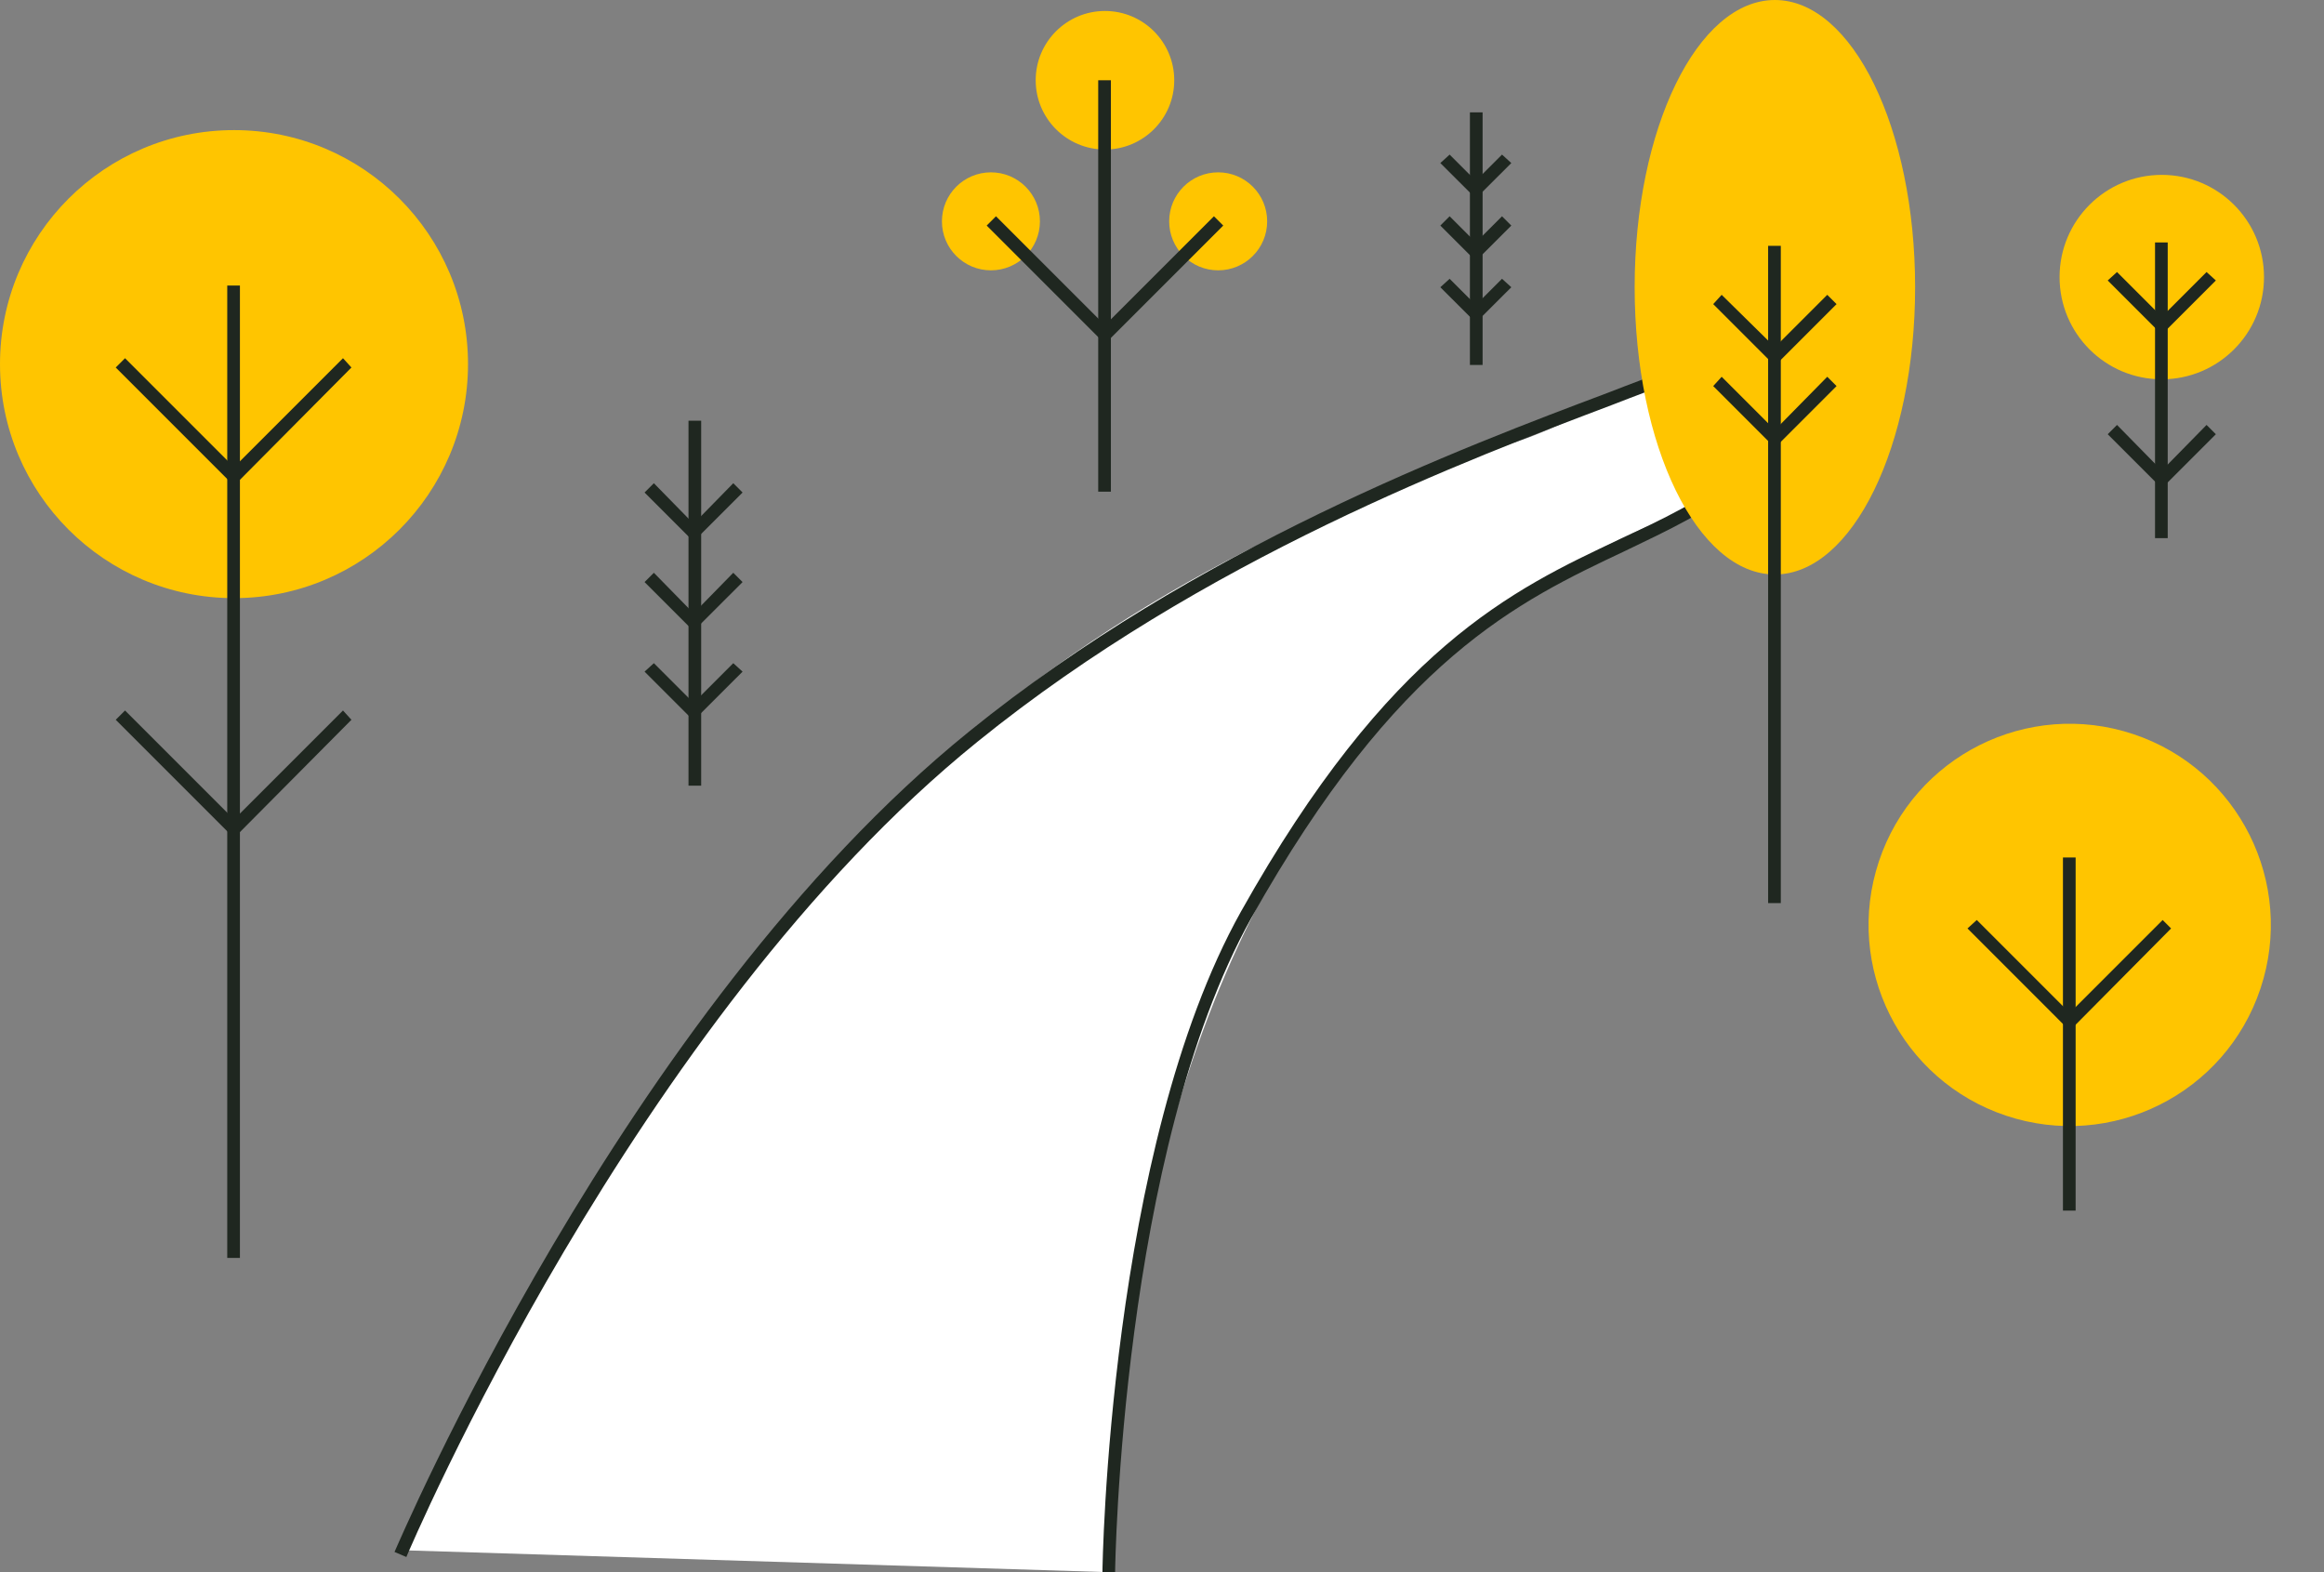 <svg xmlns="http://www.w3.org/2000/svg" width="233.027" height="157.637" viewBox="0 0 233.027 157.637">
  <rect x="0" y="0" width="233.027" height="157.637" fill="#808080" stroke="none"/>
  <g id="TotalLand" transform="translate(-23 -64.3)">
    <path id="Path_17237" data-name="Path 17237" d="M70.5,226.169s15.925-41.421,48.621-74.2c16.6-16.6,37.694-28.969,62.682-36.762,5.675-1.779,12.2-5.929,18.212-7.454,25.581-6.438,9.148,11.689,9.148,11.689s-65.139,7.031-67.6,108.932Z" transform="translate(-7.265 -6.434)" fill="#fff"/>
    <path id="Path_17238" data-name="Path 17238" d="M70.886,227.1l-1.186-.508c.254-.508,22.955-54.212,57.6-82.249,22.786-18.466,49.638-28.546,64.038-33.967,2.372-.932,4.489-1.694,6.184-2.372l.508,1.186c-1.694.678-3.812,1.44-6.184,2.372-14.315,5.421-41,15.416-63.7,33.8C93.756,173.139,71.14,226.5,70.886,227.1Z" transform="translate(-7.142 -6.684)" fill="#1f2720"/>
    <path id="Path_17239" data-name="Path 17239" d="M154.771,230.487H153.5c0-.424.593-42.438,13.892-66.24,14.824-26.428,27.191-32.273,38.033-37.355,4.151-1.948,8.132-3.812,11.774-6.692l.762,1.016c-3.812,2.965-7.793,4.828-12.028,6.861-10.758,5.082-22.871,10.758-37.525,36.847C155.364,188.388,154.771,230.063,154.771,230.487Z" transform="translate(-19.959 -8.549)" fill="#1f2720"/>
    <g id="Group_15266" data-name="Group 15266" transform="translate(23 77.345)">
      <circle id="Ellipse_661" data-name="Ellipse 661" cx="23.464" cy="23.464" r="23.464" transform="translate(0 0)" fill="#ffc500"/>
      <rect id="Rectangle_5840" data-name="Rectangle 5840" width="1.271" height="97.496" transform="translate(22.786 15.586)" fill="#1f2720"/>
      <path id="Path_17240" data-name="Path 17240" d="M48.559,119.491,36.7,107.632l.932-.932,10.927,10.927L59.486,106.7l.847.932Z" transform="translate(-25.095 -83.829)" fill="#1f2720"/>
      <path id="Path_17241" data-name="Path 17241" d="M48.559,161.191,36.7,149.332l.932-.932,10.927,10.927L59.486,148.4l.847.932Z" transform="translate(-25.095 -90.207)" fill="#1f2720"/>
    </g>
    <g id="Group_15267" data-name="Group 15267" transform="translate(229.513 81.834)">
      <circle id="Ellipse_662" data-name="Ellipse 662" cx="10.249" cy="10.249" r="10.249" fill="#ffc500"/>
      <rect id="Rectangle_5841" data-name="Rectangle 5841" width="1.271" height="29.647" transform="translate(9.572 6.776)" fill="#1f2720"/>
      <path id="Path_17242" data-name="Path 17242" d="M277.921,102.768,272.5,97.347l.932-.847,4.489,4.489,4.489-4.489.932.847Z" transform="translate(-267.672 -86.759)" fill="#1f2720"/>
      <path id="Path_17243" data-name="Path 17243" d="M277.921,120.953l-5.421-5.421.932-.932,4.489,4.574,4.489-4.574.932.932Z" transform="translate(-267.672 -89.527)" fill="#1f2720"/>
    </g>
    <g id="Group_15268" data-name="Group 15268" transform="translate(205.027 131.547)">
      <circle id="Ellipse_663" data-name="Ellipse 663" cx="20.16" cy="20.16" r="20.16" transform="matrix(0.316, -0.949, 0.949, 0.316, 0, 38.252)" fill="#ffc500"/>
      <rect id="Rectangle_5842" data-name="Rectangle 5842" width="1.271" height="35.407" transform="translate(24.825 18.73)" fill="#1f2720"/>
      <path id="Path_17244" data-name="Path 17244" d="M266.149,184.3,255.9,174.047l.932-.847,9.318,9.318,9.318-9.318.847.847Z" transform="translate(-240.647 -148.202)" fill="#1f2720"/>
    </g>
    <g id="Group_15269" data-name="Group 15269" transform="translate(186.906 64.3)">
      <ellipse id="Ellipse_664" data-name="Ellipse 664" cx="14.061" cy="28.8" rx="14.061" ry="28.8" fill="#ffc500"/>
      <rect id="Rectangle_5843" data-name="Rectangle 5843" width="1.271" height="65.901" transform="translate(13.384 24.649)" fill="#1f2720"/>
      <path id="Path_17245" data-name="Path 17245" d="M231.984,116.015l-6.184-6.184.847-.932,5.336,5.336,5.252-5.336.932.932Z" transform="translate(-217.922 -71.121)" fill="#1f2720"/>
      <path id="Path_17246" data-name="Path 17246" d="M231.984,106.315l-6.184-6.184.847-.932,5.336,5.252,5.252-5.252.932.932Z" transform="translate(-217.922 -69.638)" fill="#1f2720"/>
    </g>
    <g id="Group_15270" data-name="Group 15270" transform="translate(87.631 106.483)">
      <rect id="Rectangle_5844" data-name="Rectangle 5844" width="1.271" height="36.593" transform="translate(4.405)" fill="#1f2720"/>
      <path id="Path_17247" data-name="Path 17247" d="M104.213,148.56,99.3,143.647l.932-.847,3.981,3.981,3.981-3.981.932.847Z" transform="translate(-99.3 -118.489)" fill="#1f2720"/>
      <path id="Path_17248" data-name="Path 17248" d="M104.213,137.945,99.3,133.032l.932-.932,3.981,4.066,3.981-4.066.932.932Z" transform="translate(-99.3 -116.853)" fill="#1f2720"/>
      <path id="Path_17249" data-name="Path 17249" d="M104.213,127.345,99.3,122.432l.932-.932,3.981,4.066,3.981-4.066.932.932Z" transform="translate(-99.3 -115.232)" fill="#1f2720"/>
    </g>
    <g id="Group_15271" data-name="Group 15271" transform="translate(167.423 75.566)">
      <rect id="Rectangle_5845" data-name="Rectangle 5845" width="1.271" height="25.327" transform="translate(2.965 0)" fill="#1f2720"/>
      <path id="Path_17250" data-name="Path 17250" d="M197.058,101.7,193.5,98.147l.932-.847,2.626,2.626,2.626-2.626.932.847Z" transform="translate(-193.5 -80.613)" fill="#1f2720"/>
      <path id="Path_17251" data-name="Path 17251" d="M197.058,94.389,193.5,90.832l.932-.932,2.626,2.626,2.626-2.626.932.932Z" transform="translate(-193.5 -79.481)" fill="#1f2720"/>
      <path id="Path_17252" data-name="Path 17252" d="M197.058,87,193.5,83.447l.932-.847,2.626,2.626,2.626-2.626.932.847Z" transform="translate(-193.5 -78.365)" fill="#1f2720"/>
    </g>
    <g id="Group_15272" data-name="Group 15272" transform="translate(117.447 65.401)">
      <circle id="Ellipse_665" data-name="Ellipse 665" cx="6.946" cy="6.946" r="6.946" transform="translate(9.402 0)" fill="#ffc500"/>
      <circle id="Ellipse_666" data-name="Ellipse 666" cx="4.913" cy="4.913" r="4.913" transform="translate(22.786 16.179)" fill="#ffc500"/>
      <circle id="Ellipse_667" data-name="Ellipse 667" cx="4.913" cy="4.913" r="4.913" transform="translate(0 16.179)" fill="#ffc500"/>
      <rect id="Rectangle_5846" data-name="Rectangle 5846" width="1.271" height="41.252" transform="translate(15.671 6.946)" fill="#1f2720"/>
      <path id="Path_17253" data-name="Path 17253" d="M151.659,102.691,139.8,90.832l.932-.932,10.927,10.927L162.586,89.9l.932.932Z" transform="translate(-135.311 -69.316)" fill="#1f2720"/>
    </g>
  </g>
</svg>
